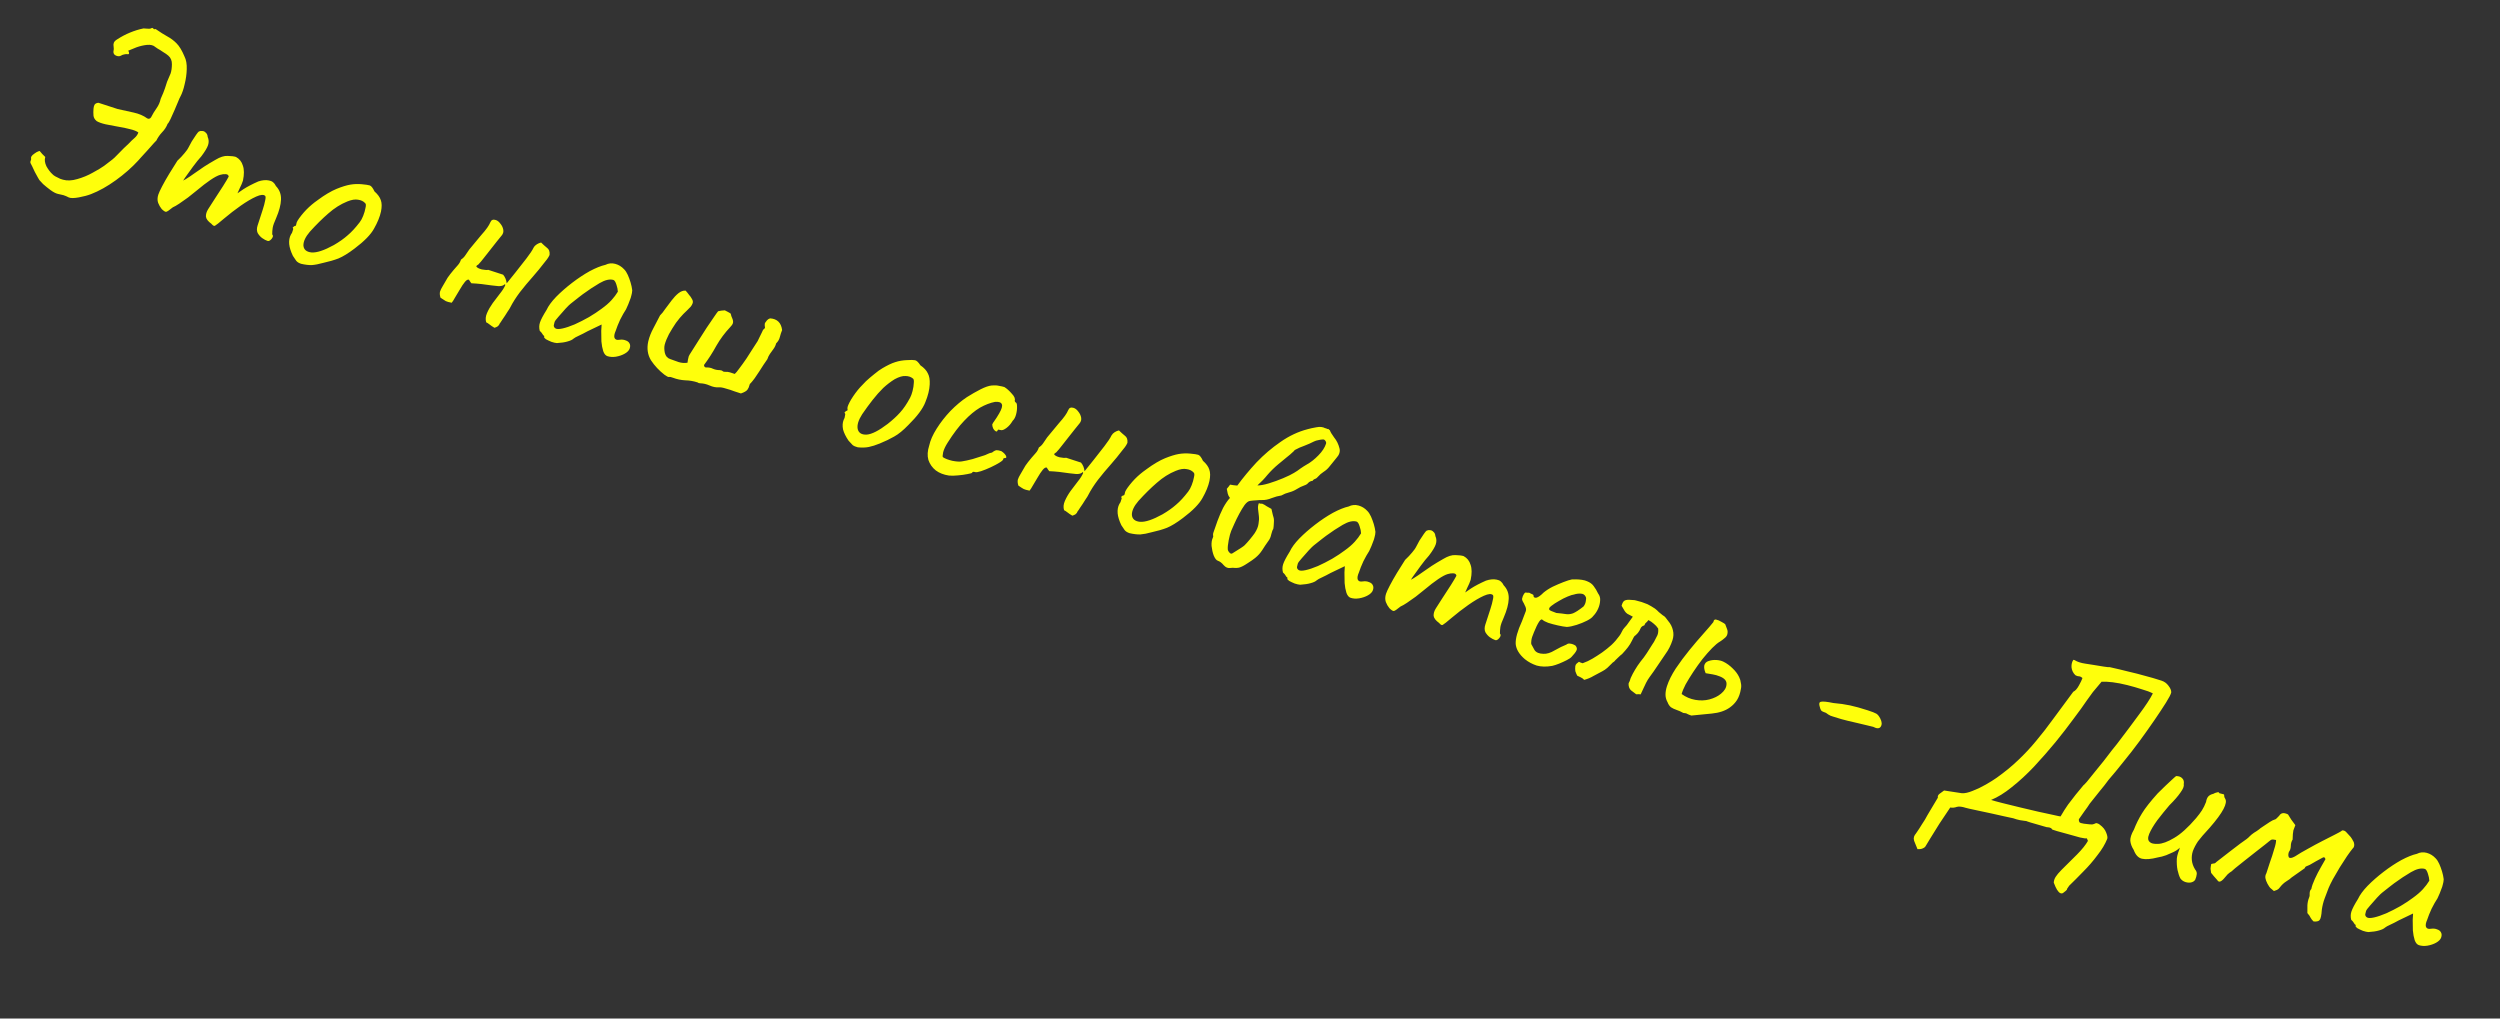 <?xml version="1.0" encoding="UTF-8"?> <svg xmlns="http://www.w3.org/2000/svg" width="189" height="77" viewBox="0 0 189 77" fill="none"><rect x="0" y="0" width="189" height="77" fill="#333333" stroke="none"/><path d="M13.947 4.269C14.075 4.521 14.132 4.841 14.118 5.229C14.108 5.605 14.056 5.98 13.962 6.356C13.881 6.736 13.769 7.058 13.628 7.32C13.603 7.354 13.551 7.47 13.472 7.669C13.398 7.855 13.306 8.071 13.199 8.316C13.091 8.562 12.989 8.788 12.894 8.995C12.802 9.19 12.727 9.313 12.669 9.364C12.578 9.601 12.438 9.815 12.25 10.006C12.078 10.188 11.932 10.4 11.812 10.641C11.816 10.629 11.753 10.692 11.623 10.832C11.494 10.973 11.339 11.147 11.159 11.355C10.984 11.55 10.82 11.728 10.67 11.889C10.536 12.042 10.459 12.129 10.438 12.15C9.961 12.668 9.402 13.159 8.76 13.624C8.118 14.088 7.493 14.439 6.883 14.675C6.626 14.774 6.319 14.856 5.961 14.922C5.603 14.988 5.35 14.99 5.202 14.928C5.071 14.857 4.936 14.799 4.796 14.754C4.653 14.721 4.509 14.688 4.366 14.656C4.222 14.623 4.042 14.53 3.826 14.375C3.622 14.225 3.434 14.072 3.26 13.918C3.102 13.754 3.009 13.654 2.979 13.616C2.979 13.616 2.943 13.555 2.87 13.433C2.802 13.299 2.723 13.154 2.633 12.999C2.56 12.835 2.494 12.694 2.434 12.576C2.374 12.459 2.344 12.4 2.344 12.4C2.288 12.312 2.279 12.232 2.317 12.16C2.354 12.088 2.364 12.014 2.347 11.938C2.338 11.879 2.375 11.807 2.459 11.722C2.556 11.642 2.656 11.569 2.761 11.505C2.879 11.445 2.959 11.415 3.001 11.415C3.073 11.494 3.139 11.572 3.199 11.647C3.275 11.714 3.349 11.787 3.422 11.867C3.356 12.07 3.385 12.304 3.509 12.569C3.65 12.825 3.808 13.03 3.982 13.185C4.011 13.223 4.079 13.273 4.185 13.335C4.304 13.402 4.424 13.462 4.547 13.516C4.674 13.557 4.743 13.58 4.756 13.584C5.077 13.674 5.44 13.659 5.844 13.538C6.26 13.421 6.649 13.26 7.01 13.055C7.384 12.854 7.671 12.681 7.873 12.536C8.154 12.319 8.359 12.162 8.489 12.064C8.623 11.953 8.724 11.86 8.791 11.783C8.874 11.698 8.979 11.592 9.105 11.465C9.234 11.325 9.439 11.125 9.72 10.866C9.891 10.683 10.044 10.536 10.178 10.426C10.317 10.302 10.411 10.165 10.46 10.013C10.324 9.912 10.113 9.83 9.826 9.764C9.555 9.69 9.253 9.627 8.92 9.575C8.603 9.514 8.293 9.455 7.989 9.398C7.702 9.333 7.475 9.252 7.31 9.157C7.166 9.04 7.085 8.901 7.067 8.741C7.053 8.568 7.054 8.393 7.069 8.216C7.077 8.106 7.101 8.009 7.143 7.925C7.201 7.831 7.302 7.78 7.445 7.771L8.891 8.241C9.309 8.334 9.715 8.424 10.107 8.51C10.513 8.6 10.851 8.745 11.123 8.945C11.169 8.974 11.222 8.984 11.281 8.976C11.344 8.954 11.39 8.92 11.419 8.873C11.54 8.632 11.677 8.403 11.832 8.187C11.986 7.971 12.092 7.732 12.149 7.47C12.298 7.14 12.404 6.88 12.466 6.69C12.527 6.5 12.583 6.329 12.633 6.176C12.699 6.016 12.788 5.806 12.9 5.548C12.962 5.358 12.994 5.13 12.996 4.864C13.002 4.586 12.912 4.368 12.726 4.209C12.628 4.121 12.496 4.029 12.331 3.933C12.183 3.829 12.043 3.741 11.912 3.671C11.798 3.591 11.74 3.552 11.74 3.552C11.6 3.422 11.393 3.369 11.119 3.392C10.858 3.419 10.593 3.48 10.324 3.575C10.067 3.674 9.857 3.76 9.693 3.833C9.74 3.904 9.762 3.967 9.758 4.022C9.754 4.077 9.725 4.102 9.67 4.098C9.577 4.082 9.484 4.087 9.392 4.113C9.303 4.126 9.215 4.161 9.127 4.216C9.026 4.268 8.908 4.264 8.773 4.206C8.637 4.148 8.571 4.05 8.574 3.91C8.607 3.767 8.612 3.642 8.591 3.537C8.569 3.432 8.572 3.335 8.601 3.246C8.634 3.145 8.728 3.049 8.884 2.959C9.186 2.763 9.499 2.599 9.822 2.466C10.163 2.324 10.506 2.218 10.851 2.148C10.88 2.144 10.963 2.149 11.098 2.165C11.245 2.185 11.353 2.178 11.42 2.144C11.491 2.097 11.546 2.101 11.585 2.155C11.636 2.214 11.695 2.226 11.762 2.192C12.105 2.43 12.402 2.617 12.652 2.755C12.914 2.896 13.145 3.069 13.345 3.274C13.557 3.484 13.758 3.815 13.947 4.269ZM12.224 15.802C12.113 15.668 12.024 15.512 11.955 15.336C11.89 15.146 11.895 14.938 11.969 14.709C12.01 14.583 12.106 14.375 12.255 14.087C12.405 13.8 12.586 13.48 12.799 13.128C13.011 12.777 13.215 12.451 13.411 12.15C13.612 11.963 13.794 11.77 13.957 11.57C14.12 11.371 14.21 11.246 14.226 11.195C14.301 11.051 14.391 10.884 14.495 10.694C14.611 10.507 14.722 10.34 14.826 10.191C14.93 10.043 14.999 9.96 15.033 9.943C15.117 9.9 15.205 9.887 15.298 9.903C15.395 9.907 15.48 9.948 15.552 10.028C15.641 10.099 15.691 10.206 15.7 10.349C15.79 10.547 15.8 10.753 15.73 10.969C15.664 11.172 15.495 11.454 15.224 11.814C15.027 12.03 14.816 12.291 14.591 12.597C14.365 12.902 14.161 13.186 13.977 13.449C13.811 13.703 13.704 13.879 13.659 13.976L13.241 13.966C13.523 13.834 13.794 13.69 14.054 13.537C14.318 13.37 14.515 13.238 14.646 13.14C14.956 12.918 15.218 12.737 15.432 12.597C15.663 12.447 15.95 12.274 16.295 12.078C16.643 11.869 16.948 11.772 17.21 11.787C17.488 11.793 17.697 11.819 17.836 11.864C18.099 12.006 18.273 12.223 18.36 12.518C18.463 12.804 18.466 13.184 18.368 13.656C18.311 13.834 18.224 14.037 18.107 14.266C18.003 14.498 17.952 14.615 17.952 14.615C17.952 14.615 18.096 14.514 18.386 14.314C18.688 14.118 19.068 13.919 19.526 13.717C19.825 13.618 20.092 13.593 20.329 13.642C20.569 13.678 20.748 13.82 20.863 14.068C21.135 14.353 21.262 14.695 21.244 15.096C21.23 15.484 21.107 15.949 20.875 16.49C20.73 16.808 20.643 17.053 20.615 17.226C20.59 17.386 20.579 17.551 20.58 17.72C20.665 17.803 20.649 17.917 20.532 18.061C20.419 18.193 20.319 18.244 20.23 18.215C20.103 18.174 19.965 18.102 19.817 17.997C19.681 17.897 19.569 17.769 19.479 17.614C19.406 17.45 19.405 17.26 19.475 17.045L19.858 15.865C19.949 15.586 20.011 15.354 20.043 15.168C20.088 14.987 20.091 14.869 20.053 14.814C19.938 14.693 19.708 14.709 19.364 14.863C19.019 15.018 18.629 15.248 18.192 15.555C17.756 15.862 17.335 16.188 16.928 16.532C16.56 16.847 16.333 17.026 16.249 17.069C16.182 17.103 16.093 17.053 15.983 16.919C15.732 16.739 15.594 16.561 15.568 16.384C15.558 16.199 15.611 16.013 15.728 15.826C15.861 15.631 16.032 15.364 16.241 15.026C16.462 14.691 16.672 14.367 16.872 14.053C17.076 13.727 17.216 13.492 17.291 13.348C17.273 13.23 17.195 13.17 17.055 13.166C16.933 13.155 16.794 13.173 16.638 13.22C16.453 13.272 16.207 13.403 15.901 13.611C15.595 13.82 15.268 14.072 14.92 14.365C14.69 14.556 14.453 14.746 14.21 14.933C13.971 15.108 13.752 15.261 13.555 15.393C13.358 15.525 13.194 15.62 13.064 15.675C12.796 15.896 12.626 16.009 12.554 16.014C12.483 16.019 12.373 15.948 12.224 15.802ZM22.766 19.944C22.601 19.891 22.478 19.816 22.397 19.719C22.329 19.627 22.244 19.501 22.142 19.342C21.983 19.01 21.89 18.713 21.863 18.452C21.84 18.178 21.883 17.94 21.991 17.736C22.062 17.647 22.105 17.556 22.121 17.463C22.154 17.362 22.171 17.311 22.171 17.311C22.128 17.227 22.121 17.183 22.151 17.179C22.184 17.162 22.222 17.132 22.264 17.089C22.34 17.114 22.388 17.053 22.408 16.905C22.416 16.795 22.539 16.59 22.777 16.289C23.015 15.988 23.279 15.716 23.568 15.473C23.685 15.371 23.853 15.243 24.071 15.09C24.293 14.924 24.526 14.768 24.77 14.623C25.03 14.469 25.257 14.354 25.45 14.277C25.854 14.113 26.196 14.008 26.479 13.959C26.761 13.911 27.052 13.9 27.351 13.927C27.651 13.955 27.851 13.985 27.953 14.018C28.067 14.055 28.186 14.206 28.31 14.47C28.561 14.692 28.72 14.912 28.789 15.131C28.871 15.354 28.875 15.643 28.802 15.997C28.716 16.39 28.543 16.817 28.28 17.279C28.035 17.732 27.541 18.237 26.799 18.795C26.334 19.148 25.93 19.396 25.59 19.538C25.254 19.667 24.867 19.779 24.429 19.875C24.105 19.966 23.821 20.021 23.576 20.04C23.336 20.046 23.066 20.014 22.766 19.944ZM25.247 18.522C25.663 18.279 26.009 18.034 26.285 17.787C26.575 17.544 26.878 17.215 27.195 16.8C27.291 16.677 27.379 16.516 27.457 16.317C27.54 16.106 27.598 15.907 27.63 15.722C27.679 15.527 27.67 15.405 27.602 15.355C27.479 15.217 27.303 15.132 27.075 15.099C26.851 15.055 26.578 15.099 26.254 15.232C25.754 15.434 25.277 15.735 24.825 16.134C24.377 16.521 23.912 16.98 23.431 17.511C23.092 17.905 22.928 18.259 22.939 18.571C22.967 18.874 23.17 19.045 23.55 19.085C23.947 19.116 24.512 18.928 25.247 18.522ZM37.381 24.781C37.313 24.73 37.243 24.687 37.172 24.649C37.104 24.599 37.036 24.549 36.968 24.499C36.913 24.453 36.843 24.409 36.758 24.368C36.689 24.149 36.709 23.917 36.816 23.672C36.928 23.414 37.074 23.16 37.254 22.909C37.446 22.663 37.63 22.422 37.805 22.184C37.993 21.951 38.124 21.741 38.199 21.555C38.202 21.5 38.188 21.482 38.154 21.499C38.124 21.503 38.106 21.518 38.097 21.543C37.976 21.616 37.826 21.644 37.649 21.629C37.472 21.613 37.309 21.596 37.161 21.576C36.908 21.535 36.653 21.501 36.395 21.474C36.138 21.446 35.885 21.427 35.636 21.416C35.606 21.378 35.572 21.332 35.534 21.278C35.508 21.227 35.48 21.183 35.451 21.145C35.362 21.117 35.259 21.174 35.142 21.319C35.025 21.463 34.902 21.647 34.773 21.872C34.648 22.083 34.525 22.289 34.404 22.488C34.3 22.678 34.215 22.812 34.148 22.888C33.937 22.848 33.789 22.806 33.704 22.765C33.632 22.727 33.499 22.642 33.304 22.509C33.248 22.336 33.234 22.184 33.263 22.053C33.304 21.927 33.368 21.793 33.456 21.654C33.614 21.383 33.741 21.164 33.837 20.999C33.945 20.838 34.102 20.637 34.307 20.395C34.415 20.276 34.516 20.162 34.608 20.051C34.717 19.932 34.798 19.791 34.851 19.626C34.994 19.532 35.109 19.415 35.197 19.275C35.284 19.135 35.378 18.998 35.478 18.862C35.85 18.408 36.138 18.06 36.343 17.818C36.565 17.568 36.728 17.369 36.832 17.22C36.936 17.072 37.018 16.93 37.076 16.795C37.146 16.621 37.283 16.568 37.486 16.634C37.612 16.675 37.729 16.769 37.835 16.916C37.946 17.05 38.017 17.199 38.047 17.363C38.078 17.527 38.037 17.675 37.924 17.807C37.853 17.896 37.736 18.04 37.573 18.239C37.427 18.43 37.26 18.642 37.072 18.876C36.901 19.1 36.734 19.312 36.571 19.512C36.425 19.703 36.31 19.84 36.226 19.925C36.197 19.972 36.157 20.008 36.106 20.034C36.06 20.047 36.027 20.085 36.006 20.148C36.074 20.241 36.212 20.313 36.419 20.367C36.643 20.411 36.807 20.423 36.913 20.401C37.103 20.463 37.287 20.523 37.464 20.58C37.654 20.642 37.844 20.704 38.035 20.766C38.188 20.942 38.278 21.16 38.305 21.422C38.472 21.21 38.696 20.932 38.976 20.588C39.26 20.232 39.535 19.88 39.803 19.532C40.07 19.184 40.249 18.913 40.341 18.719C40.403 18.613 40.487 18.528 40.592 18.464C40.697 18.4 40.802 18.357 40.907 18.335C41.056 18.481 41.202 18.613 41.346 18.73C41.508 18.839 41.574 19.021 41.547 19.279C41.497 19.389 41.434 19.495 41.359 19.596C41.288 19.686 41.217 19.775 41.146 19.864C40.9 20.19 40.609 20.544 40.275 20.926C39.944 21.296 39.623 21.682 39.309 22.085C39.013 22.479 38.769 22.862 38.578 23.235C38.566 23.273 38.493 23.389 38.359 23.584C38.238 23.783 38.113 23.974 37.984 24.156C37.867 24.343 37.8 24.44 37.784 24.449C37.755 24.538 37.703 24.612 37.627 24.671C37.556 24.718 37.474 24.755 37.381 24.781ZM42.102 25.937C41.993 25.929 41.855 25.899 41.691 25.845C41.53 25.779 41.39 25.712 41.272 25.646C41.17 25.571 41.125 25.514 41.138 25.476C41.158 25.413 41.137 25.371 41.073 25.35C41.073 25.35 41.05 25.314 41.003 25.243C40.969 25.176 40.903 25.098 40.805 25.011C40.749 24.796 40.754 24.587 40.82 24.384C40.89 24.169 41.056 23.851 41.319 23.432C41.46 23.127 41.7 22.799 42.039 22.446C42.394 22.085 42.797 21.732 43.245 21.387C43.694 21.043 44.141 20.746 44.586 20.498C45.044 20.255 45.439 20.096 45.771 20.022C46.007 19.902 46.253 19.877 46.511 19.947C46.768 20.016 46.991 20.152 47.178 20.353C47.284 20.457 47.378 20.6 47.459 20.781C47.541 20.962 47.612 21.153 47.672 21.355C47.733 21.557 47.774 21.752 47.797 21.942C47.789 22.094 47.767 22.227 47.73 22.341C47.71 22.447 47.669 22.573 47.606 22.721C47.557 22.873 47.464 23.096 47.327 23.387C47.189 23.595 47.041 23.856 46.883 24.169C46.738 24.486 46.626 24.765 46.548 25.006C46.444 25.239 46.414 25.418 46.457 25.544C46.513 25.675 46.638 25.722 46.831 25.687C47.008 25.66 47.164 25.676 47.3 25.734C47.439 25.78 47.535 25.853 47.586 25.953C47.65 26.058 47.657 26.187 47.608 26.339C47.558 26.491 47.431 26.625 47.225 26.74C47.036 26.847 46.815 26.923 46.563 26.967C46.327 27.002 46.114 26.989 45.923 26.927C45.784 26.882 45.678 26.756 45.605 26.55C45.535 26.331 45.489 26.085 45.466 25.811C45.46 25.529 45.456 25.261 45.454 25.008L45.482 24.533L44.411 25.047C44.188 25.171 43.97 25.282 43.755 25.381C43.558 25.471 43.43 25.541 43.371 25.593C43.271 25.686 43.113 25.761 42.898 25.817C42.697 25.878 42.431 25.918 42.102 25.937ZM42.524 24.833C42.781 24.777 43.088 24.673 43.445 24.523C43.807 24.36 44.168 24.176 44.529 23.971C44.894 23.753 45.207 23.547 45.467 23.351C45.777 23.129 46.031 22.91 46.227 22.694C46.424 22.477 46.585 22.263 46.71 22.051C46.704 21.895 46.669 21.723 46.605 21.533C46.544 21.331 46.472 21.21 46.387 21.168C46.108 21.078 45.752 21.158 45.32 21.41C44.904 21.654 44.485 21.931 44.061 22.242C43.99 22.288 43.887 22.367 43.753 22.478C43.619 22.588 43.487 22.693 43.357 22.791C43.243 22.88 43.168 22.94 43.13 22.97C43.076 23.008 42.952 23.129 42.76 23.333C42.584 23.528 42.407 23.73 42.227 23.938C42.051 24.133 41.951 24.268 41.926 24.345C41.901 24.421 41.881 24.505 41.865 24.598C41.861 24.695 41.906 24.773 41.999 24.831C42.093 24.889 42.267 24.89 42.524 24.833ZM50.889 28.562C50.753 28.504 50.648 28.484 50.572 28.502C50.513 28.51 50.399 28.452 50.229 28.327C49.826 28.014 49.488 27.651 49.215 27.24C48.959 26.82 48.89 26.343 49.009 25.806C49.09 25.468 49.219 25.138 49.394 24.817C49.572 24.482 49.741 24.158 49.899 23.845C50.02 23.73 50.15 23.569 50.287 23.362C50.442 23.145 50.602 22.931 50.769 22.719C50.941 22.494 51.112 22.312 51.284 22.172C51.473 22.023 51.656 21.956 51.833 21.971C51.926 22.072 52.011 22.177 52.088 22.286C52.182 22.386 52.258 22.495 52.318 22.613C52.382 22.718 52.398 22.821 52.365 22.922C52.336 23.011 52.286 23.1 52.215 23.189C52.127 23.287 52.033 23.383 51.932 23.476C51.849 23.561 51.757 23.65 51.656 23.744C51.489 23.914 51.305 24.134 51.104 24.405C50.917 24.681 50.74 24.967 50.573 25.263C50.423 25.551 50.316 25.817 50.25 26.063C50.209 26.232 50.213 26.436 50.261 26.676C50.322 26.92 50.454 27.075 50.657 27.141C50.885 27.215 51.098 27.292 51.297 27.37C51.513 27.441 51.738 27.458 51.974 27.422C51.986 27.342 51.998 27.262 52.01 27.182C52.027 27.089 52.047 27.004 52.072 26.928C52.084 26.89 52.161 26.761 52.303 26.541C52.449 26.308 52.622 26.035 52.822 25.721C53.022 25.407 53.222 25.094 53.422 24.78C53.639 24.459 53.827 24.183 53.985 23.954C54.148 23.713 54.25 23.571 54.292 23.528C54.368 23.511 54.45 23.495 54.538 23.482C54.627 23.469 54.713 23.462 54.797 23.461C54.869 23.499 54.941 23.536 55.013 23.573C55.098 23.615 55.174 23.661 55.242 23.711C55.264 23.774 55.279 23.835 55.288 23.894C55.313 23.944 55.337 24.001 55.358 24.064C55.423 24.211 55.438 24.335 55.406 24.437C55.377 24.526 55.31 24.623 55.205 24.729C54.799 25.158 54.451 25.627 54.159 26.135C53.881 26.647 53.568 27.134 53.221 27.596C53.235 27.727 53.292 27.788 53.394 27.779C53.592 27.773 53.763 27.808 53.907 27.882C54.067 27.949 54.232 27.981 54.401 27.98C54.51 27.988 54.587 28.012 54.629 28.054C54.671 28.096 54.728 28.114 54.8 28.11C54.943 28.1 55.072 28.114 55.186 28.151C55.3 28.188 55.421 28.227 55.548 28.269C55.623 28.209 55.738 28.071 55.892 27.855C56.064 27.63 56.243 27.38 56.431 27.105C56.623 26.817 56.794 26.55 56.944 26.304C57.106 26.062 57.219 25.889 57.281 25.783C57.31 25.736 57.354 25.645 57.412 25.51C57.483 25.379 57.545 25.252 57.599 25.129C57.657 24.994 57.694 24.922 57.711 24.913C57.82 24.837 57.858 24.765 57.824 24.697C57.806 24.622 57.807 24.531 57.828 24.425C57.878 24.358 57.928 24.29 57.978 24.222C58.045 24.145 58.125 24.094 58.217 24.068C58.753 24.102 59.057 24.397 59.128 24.953C59.058 25.127 59 25.304 58.955 25.486C58.91 25.668 58.816 25.826 58.674 25.962C58.641 26.106 58.575 26.246 58.475 26.381C58.391 26.508 58.302 26.633 58.206 26.756C58.126 26.871 58.062 27.004 58.012 27.156C57.833 27.406 57.627 27.718 57.393 28.091C57.16 28.463 56.945 28.758 56.748 28.974C56.698 29 56.664 29.059 56.648 29.152C56.632 29.245 56.584 29.349 56.505 29.463C56.43 29.565 56.266 29.659 56.014 29.745C55.925 29.716 55.767 29.665 55.538 29.591C55.327 29.508 55.105 29.436 54.873 29.374C54.645 29.3 54.465 29.27 54.334 29.283C54.12 29.297 53.889 29.251 53.644 29.143C53.411 29.039 53.177 28.984 52.941 28.977C52.899 28.978 52.858 28.972 52.821 28.959C52.799 28.938 52.77 28.922 52.732 28.909C52.427 28.81 52.115 28.758 51.794 28.752C51.478 28.733 51.176 28.67 50.889 28.562ZM64.851 33.817C64.682 33.776 64.553 33.72 64.463 33.649C64.379 33.566 64.275 33.455 64.151 33.316C63.942 33.01 63.803 32.727 63.734 32.466C63.681 32.196 63.696 31.956 63.779 31.744C63.842 31.638 63.874 31.537 63.878 31.44C63.894 31.347 63.902 31.301 63.902 31.301C63.847 31.212 63.834 31.166 63.863 31.162C63.897 31.145 63.928 31.113 63.957 31.066C64.067 31.074 64.103 31.008 64.064 30.869C64.058 30.756 64.152 30.534 64.343 30.203C64.552 29.864 64.777 29.559 65.019 29.287C65.128 29.169 65.277 29.014 65.465 28.822C65.666 28.635 65.88 28.453 66.106 28.274C66.337 28.082 66.538 27.937 66.71 27.839C67.092 27.613 67.416 27.459 67.681 27.377C67.963 27.286 68.259 27.235 68.571 27.225C68.858 27.206 69.06 27.208 69.179 27.233C69.297 27.257 69.431 27.385 69.58 27.616C69.855 27.803 70.042 28.004 70.141 28.219C70.256 28.424 70.305 28.706 70.286 29.065C70.268 29.466 70.158 29.913 69.955 30.408C69.769 30.895 69.345 31.465 68.683 32.119C68.282 32.535 67.919 32.831 67.596 33.006C67.285 33.186 66.92 33.361 66.499 33.533C66.192 33.658 65.919 33.744 65.679 33.792C65.439 33.84 65.163 33.849 64.851 33.817ZM67.108 32.048C67.485 31.751 67.795 31.466 68.038 31.194C68.297 30.914 68.552 30.541 68.801 30.075C68.872 29.944 68.934 29.775 68.987 29.568C69.045 29.348 69.077 29.142 69.084 28.948C69.103 28.758 69.077 28.644 69.005 28.607C68.861 28.489 68.677 28.43 68.454 28.427C68.234 28.412 67.963 28.492 67.64 28.667C67.342 28.851 67.052 29.072 66.772 29.331C66.504 29.595 66.238 29.894 65.975 30.229C65.712 30.564 65.447 30.927 65.18 31.317C64.897 31.757 64.783 32.127 64.84 32.426C64.91 32.729 65.137 32.873 65.52 32.857C65.908 32.829 66.437 32.559 67.108 32.048ZM71.739 35.952C71.351 35.895 71.021 35.767 70.749 35.567C70.482 35.354 70.295 35.09 70.187 34.774C70.096 34.45 70.117 34.085 70.249 33.679C70.334 33.287 70.521 32.864 70.808 32.41C71.1 31.944 71.449 31.497 71.855 31.068C72.273 30.643 72.688 30.295 73.099 30.022C73.452 29.8 73.796 29.603 74.132 29.432C74.468 29.261 74.752 29.164 74.984 29.141C75.186 29.123 75.365 29.132 75.522 29.169C75.695 29.197 75.832 29.228 75.933 29.261C76.12 29.377 76.304 29.543 76.487 29.756C76.687 29.961 76.762 30.14 76.713 30.292C76.713 30.292 76.719 30.315 76.732 30.362C76.762 30.399 76.777 30.418 76.777 30.418C76.853 30.443 76.889 30.546 76.887 30.727C76.896 30.913 76.873 31.115 76.815 31.335C76.762 31.542 76.674 31.703 76.553 31.818C76.424 32.042 76.267 32.222 76.083 32.359C75.898 32.495 75.755 32.547 75.654 32.514C75.603 32.497 75.55 32.487 75.496 32.483C75.457 32.471 75.428 32.496 75.407 32.56C75.387 32.623 75.341 32.636 75.269 32.599C75.209 32.566 75.152 32.505 75.097 32.417C75.045 32.316 75.017 32.209 75.012 32.095C75.032 32.031 75.093 31.932 75.193 31.796C75.293 31.66 75.408 31.48 75.537 31.256C75.728 30.926 75.796 30.695 75.741 30.565C75.689 30.422 75.52 30.36 75.233 30.379C74.859 30.453 74.474 30.602 74.079 30.824C73.697 31.05 73.303 31.378 72.897 31.807C72.496 32.223 72.078 32.774 71.645 33.46C71.474 33.727 71.359 33.971 71.302 34.19C71.257 34.414 71.252 34.539 71.286 34.564C71.447 34.672 71.684 34.763 71.996 34.837C72.313 34.898 72.553 34.913 72.718 34.882C72.954 34.846 73.225 34.788 73.532 34.705C73.844 34.61 74.117 34.524 74.353 34.446C74.428 34.429 74.525 34.39 74.643 34.33C74.76 34.27 74.878 34.231 74.996 34.214C75.147 34.094 75.264 34.035 75.349 34.034C75.433 34.033 75.551 34.058 75.704 34.107C75.797 34.166 75.879 34.234 75.952 34.314C76.024 34.394 76.065 34.463 76.073 34.522C76.095 34.585 76.061 34.623 75.973 34.636C75.922 34.62 75.885 34.629 75.859 34.663C75.851 34.688 75.847 34.701 75.847 34.701C75.856 34.76 75.764 34.849 75.571 34.968C75.394 35.079 75.174 35.197 74.909 35.321C74.644 35.445 74.394 35.546 74.159 35.624C73.94 35.693 73.793 35.715 73.717 35.69C73.59 35.649 73.514 35.667 73.489 35.743C73.481 35.768 73.365 35.8 73.142 35.84C72.932 35.884 72.689 35.917 72.416 35.94C72.154 35.968 71.929 35.971 71.739 35.952ZM81.068 38.985C81 38.935 80.93 38.891 80.858 38.854C80.79 38.803 80.722 38.753 80.654 38.703C80.599 38.657 80.529 38.614 80.445 38.572C80.376 38.353 80.395 38.121 80.503 37.876C80.615 37.618 80.76 37.364 80.94 37.114C81.132 36.868 81.316 36.626 81.491 36.389C81.679 36.155 81.81 35.946 81.885 35.76C81.889 35.705 81.874 35.686 81.84 35.703C81.811 35.707 81.792 35.722 81.784 35.748C81.662 35.82 81.512 35.849 81.335 35.833C81.158 35.818 80.996 35.8 80.848 35.78C80.594 35.739 80.339 35.706 80.082 35.678C79.824 35.65 79.571 35.631 79.322 35.62C79.293 35.583 79.258 35.536 79.22 35.482C79.195 35.431 79.167 35.388 79.137 35.35C79.048 35.321 78.945 35.379 78.828 35.523C78.711 35.667 78.588 35.851 78.459 36.076C78.334 36.288 78.212 36.493 78.091 36.692C77.987 36.883 77.901 37.016 77.834 37.092C77.623 37.052 77.475 37.011 77.391 36.969C77.319 36.932 77.185 36.846 76.99 36.713C76.934 36.54 76.92 36.389 76.949 36.258C76.99 36.131 77.055 35.998 77.142 35.858C77.3 35.587 77.427 35.369 77.523 35.203C77.632 35.042 77.788 34.841 77.993 34.599C78.102 34.48 78.202 34.366 78.294 34.255C78.403 34.137 78.484 33.995 78.537 33.83C78.68 33.736 78.795 33.619 78.883 33.48C78.97 33.34 79.064 33.202 79.164 33.066C79.536 32.612 79.825 32.264 80.029 32.023C80.251 31.772 80.414 31.573 80.518 31.424C80.623 31.276 80.704 31.134 80.762 30.999C80.832 30.826 80.969 30.772 81.172 30.838C81.299 30.879 81.415 30.973 81.522 31.12C81.632 31.254 81.703 31.403 81.734 31.567C81.764 31.732 81.723 31.879 81.611 32.011C81.54 32.1 81.422 32.244 81.26 32.444C81.113 32.635 80.946 32.846 80.758 33.08C80.587 33.305 80.42 33.517 80.257 33.716C80.111 33.907 79.996 34.045 79.912 34.13C79.883 34.176 79.843 34.212 79.793 34.238C79.747 34.251 79.713 34.289 79.692 34.353C79.761 34.445 79.898 34.518 80.105 34.571C80.329 34.616 80.493 34.627 80.599 34.605C80.789 34.667 80.973 34.727 81.15 34.785C81.341 34.846 81.531 34.908 81.721 34.97C81.874 35.146 81.964 35.365 81.992 35.626C82.159 35.414 82.382 35.136 82.662 34.792C82.946 34.436 83.222 34.084 83.489 33.736C83.756 33.389 83.936 33.117 84.027 32.923C84.09 32.817 84.173 32.732 84.278 32.668C84.383 32.604 84.488 32.561 84.593 32.539C84.742 32.686 84.888 32.817 85.033 32.934C85.194 33.043 85.26 33.226 85.233 33.483C85.183 33.593 85.121 33.699 85.046 33.801C84.974 33.89 84.903 33.979 84.832 34.068C84.586 34.395 84.296 34.749 83.961 35.131C83.631 35.5 83.309 35.886 82.996 36.289C82.699 36.683 82.455 37.067 82.264 37.439C82.252 37.477 82.179 37.594 82.045 37.789C81.925 37.988 81.799 38.178 81.67 38.361C81.553 38.547 81.487 38.644 81.47 38.653C81.441 38.742 81.389 38.816 81.313 38.876C81.242 38.922 81.16 38.959 81.068 38.985ZM85.398 40.309C85.233 40.255 85.11 40.18 85.029 40.084C84.961 39.991 84.876 39.866 84.773 39.706C84.615 39.374 84.522 39.078 84.495 38.816C84.472 38.542 84.514 38.304 84.623 38.101C84.694 38.012 84.737 37.921 84.753 37.828C84.786 37.726 84.803 37.676 84.803 37.676C84.76 37.592 84.753 37.547 84.783 37.543C84.816 37.526 84.854 37.496 84.896 37.454C84.972 37.478 85.02 37.417 85.04 37.269C85.048 37.159 85.171 36.954 85.409 36.653C85.647 36.352 85.91 36.08 86.2 35.837C86.317 35.735 86.485 35.608 86.703 35.454C86.925 35.288 87.158 35.133 87.401 34.987C87.662 34.834 87.888 34.718 88.082 34.641C88.485 34.478 88.828 34.372 89.11 34.323C89.393 34.275 89.683 34.264 89.983 34.292C90.283 34.319 90.483 34.349 90.585 34.382C90.699 34.419 90.818 34.57 90.942 34.835C91.192 35.056 91.352 35.276 91.421 35.495C91.503 35.718 91.507 36.007 91.434 36.362C91.348 36.754 91.174 37.182 90.912 37.643C90.667 38.096 90.173 38.602 89.431 39.159C88.965 39.513 88.562 39.76 88.222 39.902C87.886 40.031 87.499 40.143 87.061 40.239C86.737 40.33 86.453 40.385 86.208 40.404C85.968 40.41 85.698 40.378 85.398 40.309ZM87.879 38.886C88.295 38.643 88.641 38.398 88.917 38.151C89.207 37.909 89.51 37.58 89.827 37.164C89.923 37.041 90.011 36.88 90.089 36.681C90.172 36.47 90.23 36.272 90.262 36.086C90.311 35.891 90.302 35.769 90.234 35.719C90.111 35.581 89.935 35.496 89.707 35.464C89.483 35.419 89.21 35.463 88.886 35.596C88.386 35.798 87.909 36.099 87.457 36.499C87.008 36.886 86.544 37.344 86.063 37.875C85.724 38.27 85.56 38.623 85.571 38.935C85.599 39.238 85.802 39.41 86.182 39.449C86.579 39.48 87.144 39.292 87.879 38.886ZM95.058 36.699C95.282 36.701 95.572 36.649 95.93 36.541C96.287 36.432 96.645 36.303 97.002 36.153C97.359 36.003 97.635 35.868 97.828 35.749C98 35.65 98.161 35.542 98.312 35.422C98.476 35.307 98.644 35.201 98.816 35.102C99.089 34.953 99.372 34.73 99.665 34.432C99.958 34.135 100.152 33.84 100.246 33.549C100.271 33.473 100.254 33.397 100.194 33.321C100.147 33.25 100.088 33.217 100.016 33.221C99.903 33.227 99.785 33.244 99.663 33.275C99.545 33.292 99.435 33.327 99.334 33.378C99.116 33.49 98.879 33.595 98.622 33.694C98.37 33.78 98.132 33.885 97.91 34.009C97.893 34.017 97.874 34.032 97.853 34.053C97.849 34.066 97.837 34.083 97.816 34.104C97.631 34.283 97.436 34.451 97.231 34.608C97.038 34.77 96.837 34.936 96.628 35.106C96.338 35.349 96.07 35.612 95.824 35.896C95.59 36.185 95.335 36.452 95.058 36.699ZM95.169 38.039C95.207 38.051 95.245 38.064 95.283 38.076C95.338 38.08 95.387 38.081 95.429 38.081C95.552 38.135 95.664 38.2 95.766 38.275C95.884 38.341 96.003 38.408 96.121 38.474C96.147 38.609 96.182 38.761 96.226 38.929C96.286 39.089 96.314 39.238 96.311 39.378C96.308 39.475 96.302 39.578 96.295 39.688C96.291 39.785 96.279 39.886 96.259 39.992C96.213 40.047 96.163 40.178 96.11 40.385C96.069 40.596 95.991 40.773 95.874 40.918C95.719 41.134 95.569 41.358 95.423 41.592C95.281 41.812 95.106 42.007 94.896 42.177C94.762 42.288 94.563 42.426 94.299 42.593C94.047 42.763 93.837 42.87 93.668 42.914C93.563 42.935 93.456 42.943 93.346 42.935C93.253 42.919 93.148 42.92 93.03 42.937C92.836 42.972 92.663 42.902 92.51 42.726C92.369 42.554 92.223 42.444 92.071 42.394C91.957 42.357 91.852 42.225 91.758 41.998C91.676 41.775 91.622 41.533 91.594 41.272C91.58 41.015 91.612 40.808 91.691 40.651C91.724 40.592 91.73 40.531 91.709 40.468C91.7 40.409 91.706 40.348 91.726 40.284C91.809 40.031 91.912 39.735 92.036 39.397C92.16 39.058 92.303 38.726 92.465 38.4C92.64 38.079 92.813 37.827 92.984 37.644C92.903 37.547 92.848 37.438 92.817 37.316C92.8 37.198 92.776 37.078 92.745 36.956C92.791 36.901 92.837 36.846 92.883 36.791C92.929 36.736 92.967 36.685 92.996 36.638C93.089 36.654 93.175 36.669 93.255 36.681C93.348 36.697 93.443 36.706 93.54 36.71C93.97 36.121 94.455 35.535 94.995 34.954C95.547 34.376 96.148 33.864 96.799 33.416C97.453 32.956 98.14 32.632 98.859 32.446C99.045 32.394 99.264 32.346 99.516 32.302C99.786 32.249 100.009 32.273 100.187 32.373C100.229 32.372 100.267 32.385 100.301 32.41C100.348 32.439 100.388 32.445 100.422 32.428C100.443 32.449 100.464 32.47 100.485 32.491C100.511 32.499 100.532 32.52 100.549 32.553C100.584 32.663 100.688 32.837 100.863 33.076C101.054 33.307 101.189 33.582 101.267 33.902C101.328 34.146 101.25 34.387 101.032 34.624C100.828 34.866 100.652 35.083 100.506 35.273C100.385 35.43 100.236 35.564 100.06 35.675C99.9 35.778 99.754 35.905 99.62 36.058C99.57 36.126 99.505 36.175 99.425 36.205C99.349 36.222 99.284 36.271 99.23 36.352C99.099 36.365 98.992 36.415 98.909 36.5C98.837 36.589 98.747 36.651 98.638 36.685C98.524 36.732 98.419 36.775 98.323 36.814C98.239 36.857 98.144 36.91 98.039 36.974C97.863 37.085 97.667 37.169 97.453 37.225C97.255 37.273 97.062 37.35 96.873 37.457C96.637 37.492 96.391 37.56 96.134 37.658C95.89 37.761 95.65 37.81 95.414 37.803C95.275 37.8 95.125 37.807 94.965 37.825C94.809 37.831 94.658 37.844 94.51 37.867C94.38 37.88 94.241 37.982 94.095 38.173C93.966 38.355 93.83 38.578 93.689 38.84C93.547 39.103 93.423 39.357 93.315 39.602C93.207 39.847 93.128 40.025 93.079 40.135C93.016 40.283 92.953 40.522 92.888 40.851C92.827 41.168 92.805 41.406 92.824 41.566C92.832 41.625 92.873 41.695 92.945 41.774C93.017 41.854 93.087 41.877 93.154 41.842C93.205 41.817 93.293 41.761 93.419 41.676C93.557 41.595 93.69 41.511 93.816 41.426C93.958 41.332 94.05 41.264 94.092 41.222C94.218 41.094 94.35 40.948 94.487 40.782C94.625 40.617 94.746 40.46 94.851 40.312C95.018 40.057 95.115 39.823 95.143 39.608C95.183 39.396 95.193 39.196 95.17 39.007C95.148 38.817 95.127 38.642 95.109 38.482C95.091 38.322 95.111 38.174 95.169 38.039ZM98.289 44.206C98.179 44.198 98.042 44.167 97.877 44.114C97.716 44.048 97.577 43.981 97.458 43.915C97.357 43.839 97.312 43.783 97.324 43.745C97.345 43.681 97.323 43.639 97.26 43.619C97.26 43.619 97.237 43.583 97.19 43.512C97.156 43.445 97.09 43.367 96.992 43.279C96.936 43.065 96.94 42.856 97.006 42.653C97.076 42.437 97.243 42.12 97.505 41.701C97.646 41.396 97.886 41.067 98.225 40.715C98.581 40.354 98.983 40.001 99.432 39.656C99.88 39.311 100.327 39.015 100.772 38.767C101.23 38.523 101.625 38.364 101.958 38.29C102.193 38.17 102.44 38.145 102.697 38.215C102.955 38.285 103.177 38.42 103.364 38.621C103.471 38.726 103.564 38.869 103.646 39.049C103.727 39.23 103.798 39.422 103.859 39.623C103.919 39.825 103.961 40.021 103.983 40.211C103.976 40.362 103.954 40.495 103.917 40.61C103.896 40.715 103.855 40.842 103.793 40.99C103.744 41.142 103.65 41.364 103.513 41.656C103.376 41.864 103.228 42.124 103.07 42.437C102.925 42.755 102.813 43.034 102.735 43.275C102.631 43.507 102.601 43.687 102.644 43.813C102.7 43.943 102.824 43.991 103.018 43.956C103.195 43.929 103.351 43.945 103.486 44.003C103.626 44.048 103.721 44.121 103.773 44.222C103.837 44.327 103.844 44.456 103.795 44.608C103.745 44.76 103.617 44.894 103.412 45.009C103.223 45.116 103.002 45.191 102.749 45.235C102.513 45.271 102.3 45.258 102.11 45.196C101.971 45.15 101.864 45.025 101.791 44.819C101.722 44.6 101.676 44.354 101.653 44.08C101.647 43.797 101.642 43.529 101.641 43.276L101.669 42.802L100.597 43.316C100.375 43.44 100.156 43.551 99.942 43.65C99.745 43.74 99.616 43.81 99.558 43.861C99.457 43.955 99.3 44.03 99.085 44.086C98.883 44.147 98.618 44.186 98.289 44.206ZM98.711 43.102C98.968 43.045 99.275 42.942 99.632 42.792C99.993 42.629 100.355 42.445 100.716 42.24C101.081 42.022 101.394 41.815 101.654 41.619C101.964 41.398 102.218 41.179 102.414 40.962C102.611 40.746 102.771 40.532 102.896 40.32C102.891 40.164 102.856 39.991 102.791 39.802C102.731 39.6 102.658 39.478 102.574 39.437C102.295 39.346 101.939 39.427 101.507 39.679C101.091 39.922 100.671 40.199 100.248 40.51C100.176 40.557 100.074 40.636 99.939 40.746C99.805 40.857 99.673 40.961 99.543 41.059C99.43 41.149 99.355 41.208 99.317 41.238C99.263 41.276 99.139 41.398 98.947 41.601C98.771 41.797 98.593 41.998 98.413 42.206C98.238 42.401 98.138 42.537 98.113 42.613C98.088 42.689 98.068 42.774 98.052 42.867C98.048 42.964 98.093 43.041 98.186 43.1C98.279 43.158 98.454 43.159 98.711 43.102ZM105.039 45.98C104.928 45.846 104.838 45.69 104.77 45.514C104.705 45.324 104.71 45.116 104.784 44.887C104.825 44.761 104.921 44.553 105.07 44.265C105.22 43.978 105.401 43.658 105.613 43.306C105.826 42.955 106.03 42.629 106.226 42.328C106.427 42.141 106.609 41.948 106.772 41.748C106.935 41.549 107.025 41.424 107.041 41.373C107.116 41.229 107.205 41.062 107.309 40.871C107.426 40.685 107.537 40.518 107.641 40.369C107.745 40.221 107.814 40.138 107.848 40.121C107.932 40.078 108.02 40.065 108.113 40.081C108.21 40.085 108.295 40.126 108.367 40.206C108.456 40.277 108.505 40.384 108.515 40.527C108.605 40.725 108.615 40.931 108.545 41.147C108.479 41.35 108.31 41.632 108.039 41.992C107.842 42.208 107.631 42.469 107.406 42.775C107.18 43.08 106.976 43.364 106.792 43.627C106.625 43.881 106.519 44.057 106.474 44.154L106.056 44.144C106.338 44.011 106.608 43.868 106.869 43.715C107.133 43.548 107.33 43.416 107.46 43.318C107.771 43.096 108.033 42.915 108.247 42.775C108.478 42.625 108.765 42.453 109.11 42.256C109.458 42.047 109.763 41.95 110.024 41.965C110.303 41.971 110.512 41.997 110.651 42.042C110.914 42.184 111.088 42.402 111.175 42.696C111.278 42.982 111.281 43.361 111.183 43.834C111.125 44.012 111.038 44.215 110.922 44.444C110.818 44.676 110.766 44.793 110.766 44.793C110.766 44.793 110.911 44.692 111.201 44.492C111.503 44.296 111.883 44.097 112.341 43.895C112.64 43.796 112.907 43.771 113.144 43.82C113.384 43.856 113.562 43.998 113.678 44.246C113.95 44.531 114.077 44.873 114.059 45.274C114.045 45.662 113.922 46.127 113.69 46.668C113.544 46.986 113.458 47.231 113.429 47.404C113.405 47.564 113.394 47.729 113.395 47.898C113.48 47.981 113.464 48.095 113.347 48.239C113.234 48.371 113.133 48.422 113.045 48.394C112.918 48.352 112.78 48.279 112.632 48.175C112.496 48.075 112.384 47.947 112.294 47.792C112.221 47.628 112.22 47.438 112.29 47.223L112.673 46.043C112.764 45.764 112.825 45.532 112.858 45.346C112.903 45.165 112.906 45.047 112.868 44.992C112.753 44.871 112.523 44.887 112.179 45.041C111.834 45.196 111.444 45.426 111.007 45.733C110.571 46.04 110.15 46.366 109.743 46.71C109.375 47.025 109.148 47.204 109.064 47.246C108.997 47.281 108.908 47.231 108.797 47.097C108.547 46.917 108.409 46.739 108.382 46.562C108.373 46.377 108.426 46.191 108.543 46.004C108.676 45.809 108.847 45.542 109.055 45.204C109.276 44.869 109.487 44.545 109.687 44.231C109.891 43.905 110.031 43.67 110.106 43.526C110.088 43.408 110.009 43.348 109.87 43.344C109.748 43.333 109.609 43.351 109.453 43.398C109.268 43.45 109.022 43.581 108.716 43.789C108.41 43.998 108.083 44.249 107.735 44.543C107.505 44.734 107.268 44.924 107.025 45.111C106.785 45.286 106.567 45.439 106.37 45.571C106.173 45.703 106.009 45.797 105.879 45.853C105.611 46.075 105.441 46.188 105.369 46.192C105.297 46.197 105.187 46.126 105.039 45.98ZM115.284 49.837C114.855 49.473 114.623 49.089 114.586 48.684C114.566 48.271 114.724 47.699 115.06 46.967C115.213 46.582 115.311 46.326 115.352 46.199C115.393 46.073 115.365 45.923 115.266 45.751C115.245 45.688 115.198 45.596 115.125 45.474C115.065 45.356 115.052 45.268 115.085 45.208C115.101 45.115 115.139 45.023 115.197 44.929C115.26 44.823 115.316 44.779 115.367 44.795C115.418 44.812 115.472 44.816 115.531 44.807C115.603 44.802 115.66 44.82 115.703 44.862C115.753 44.879 115.808 44.904 115.868 44.937C115.927 44.97 115.948 45.012 115.932 45.063C115.954 45.168 116.032 45.208 116.167 45.181C116.305 45.142 116.479 45.017 116.689 44.804C116.882 44.643 117.112 44.493 117.381 44.356C117.663 44.224 117.932 44.108 118.188 44.009C118.461 43.902 118.68 43.833 118.844 43.802C118.916 43.797 119.021 43.796 119.161 43.8C119.3 43.803 119.443 43.814 119.591 43.834C119.751 43.858 119.88 43.893 119.978 43.939C120.202 44.026 120.371 44.151 120.486 44.315C120.614 44.482 120.723 44.665 120.813 44.862C120.941 45.03 120.993 45.215 120.969 45.418C120.958 45.625 120.904 45.832 120.809 46.039C120.713 46.246 120.593 46.424 120.446 46.573C120.367 46.687 120.21 46.804 119.974 46.924C119.739 47.044 119.481 47.149 119.199 47.24C118.917 47.331 118.668 47.383 118.454 47.397C118.276 47.382 118.05 47.343 117.776 47.282C117.514 47.225 117.269 47.159 117.041 47.085C116.829 47.002 116.692 46.929 116.628 46.867C116.556 46.787 116.463 46.834 116.351 47.008C116.238 47.182 116.112 47.442 115.971 47.789C115.855 48.059 115.789 48.262 115.773 48.397C115.757 48.532 115.754 48.629 115.762 48.688C115.822 48.806 115.906 48.959 116.012 49.148C116.136 49.329 116.358 49.422 116.679 49.428C116.94 49.443 117.228 49.354 117.543 49.162C117.871 48.974 118.163 48.831 118.419 48.732C118.499 48.66 118.598 48.636 118.716 48.66C118.851 48.676 118.982 48.726 119.109 48.809C119.22 48.943 119.242 49.069 119.175 49.188C119.125 49.298 119.004 49.455 118.812 49.659C118.745 49.735 118.619 49.82 118.434 49.914C118.266 50 118.077 50.086 117.867 50.172C117.673 50.249 117.501 50.305 117.349 50.34C116.903 50.419 116.513 50.411 116.179 50.317C115.85 50.21 115.551 50.05 115.284 49.837ZM117.661 46.34C117.961 46.368 118.197 46.395 118.37 46.424C118.544 46.452 118.725 46.434 118.914 46.369C119.107 46.292 119.374 46.119 119.713 45.851C119.809 45.728 119.867 45.593 119.887 45.445C119.92 45.301 119.919 45.196 119.885 45.129C119.812 44.965 119.685 44.881 119.504 44.879C119.339 44.867 119.171 44.889 118.998 44.945C118.897 44.955 118.733 45.006 118.506 45.101C118.296 45.187 118.078 45.298 117.851 45.435C117.628 45.559 117.442 45.68 117.291 45.799C117.14 45.918 117.085 45.999 117.128 46.041C117.086 46.083 117.146 46.138 117.306 46.204C117.48 46.274 117.598 46.32 117.661 46.34ZM119.764 51.399C119.692 51.319 119.607 51.256 119.51 51.211C119.425 51.169 119.334 51.126 119.237 51.08C119.177 50.962 119.13 50.849 119.095 50.739C119.078 50.621 119.077 50.495 119.093 50.36C119.105 50.28 119.14 50.214 119.199 50.163C119.257 50.112 119.314 50.067 119.368 50.029C119.407 50.041 119.449 50.062 119.495 50.091C119.546 50.108 119.597 50.124 119.648 50.141C119.917 50.046 120.165 49.93 120.391 49.794C120.635 49.649 120.874 49.495 121.109 49.333C121.365 49.15 121.602 48.961 121.819 48.765C122.041 48.557 122.242 48.328 122.422 48.077C122.497 47.976 122.559 47.87 122.609 47.76C122.663 47.637 122.732 47.533 122.815 47.448C122.941 47.321 123.047 47.187 123.135 47.047C123.239 46.899 123.342 46.757 123.442 46.621C123.264 46.522 123.126 46.449 123.029 46.403C122.948 46.349 122.88 46.278 122.825 46.19C122.77 46.102 122.693 45.971 122.594 45.799C122.639 45.618 122.7 45.497 122.775 45.437C122.855 45.365 122.998 45.335 123.205 45.346C123.289 45.345 123.371 45.351 123.451 45.363C123.536 45.362 123.616 45.374 123.692 45.399C123.836 45.432 123.977 45.471 124.117 45.516C124.256 45.561 124.4 45.615 124.548 45.677C124.645 45.723 124.74 45.775 124.834 45.833C124.927 45.892 125.02 45.95 125.113 46.008C125.215 46.084 125.313 46.171 125.406 46.272C125.504 46.36 125.603 46.441 125.705 46.516C125.79 46.558 125.862 46.616 125.922 46.692C125.981 46.767 126.045 46.851 126.113 46.943C126.296 47.157 126.416 47.392 126.473 47.649C126.533 47.893 126.523 48.142 126.44 48.396C126.312 48.789 126.136 49.138 125.91 49.443C125.769 49.663 125.62 49.882 125.466 50.098C125.324 50.318 125.176 50.536 125.022 50.752C124.917 50.901 124.815 51.043 124.715 51.179C124.615 51.314 124.525 51.46 124.446 51.617C124.376 51.748 124.309 51.888 124.247 52.036C124.185 52.184 124.114 52.336 124.035 52.493C123.981 52.489 123.926 52.485 123.871 52.481C123.829 52.482 123.772 52.484 123.7 52.489C123.577 52.393 123.448 52.295 123.312 52.195C123.181 52.082 123.116 51.913 123.119 51.69C123.127 51.665 123.135 51.639 123.143 51.614C123.168 51.58 123.189 51.538 123.206 51.487C123.218 51.449 123.23 51.411 123.243 51.373C123.255 51.335 123.268 51.297 123.28 51.259C123.379 51.039 123.49 50.829 123.61 50.63C123.735 50.418 123.871 50.217 124.017 50.026C124.201 49.806 124.364 49.585 124.506 49.365C124.651 49.132 124.795 48.905 124.937 48.685C125.012 48.583 125.075 48.477 125.124 48.367C125.191 48.249 125.249 48.135 125.299 48.025C125.357 47.889 125.377 47.72 125.358 47.518C125.265 47.375 125.156 47.256 125.033 47.16C124.914 47.051 124.777 46.957 124.62 46.878C124.566 46.959 124.49 47.04 124.394 47.12C124.373 47.142 124.354 47.178 124.338 47.228C124.326 47.266 124.305 47.288 124.275 47.292C124.183 47.318 124.109 47.371 124.055 47.452C124.018 47.524 123.978 47.602 123.937 47.687C123.903 47.746 123.864 47.803 123.818 47.858C123.772 47.913 123.719 47.967 123.661 48.018C123.594 48.052 123.539 48.111 123.498 48.196C123.46 48.268 123.421 48.346 123.379 48.431C123.292 48.613 123.188 48.782 123.067 48.939C122.946 49.096 122.799 49.266 122.628 49.448C122.535 49.517 122.448 49.593 122.364 49.678C122.284 49.75 122.203 49.829 122.119 49.914C122.09 49.96 122.048 50.003 121.993 50.041C121.943 50.067 121.895 50.107 121.849 50.163C121.744 50.269 121.631 50.379 121.51 50.494C121.392 50.596 121.266 50.681 121.132 50.75C120.914 50.861 120.693 50.978 120.471 51.102C120.261 51.23 120.025 51.329 119.764 51.399ZM127.256 53.898C127.079 53.798 126.907 53.721 126.742 53.667C126.59 53.618 126.451 53.551 126.323 53.468C126.213 53.376 126.128 53.25 126.068 53.09C125.969 52.918 125.917 52.733 125.912 52.535C125.91 52.324 125.947 52.105 126.021 51.877C126.157 51.458 126.379 51.012 126.688 50.537C127.013 50.054 127.362 49.586 127.733 49.132C128.105 48.678 128.456 48.266 128.787 47.897C129.117 47.528 129.366 47.237 129.533 47.025C129.553 46.877 129.622 46.815 129.74 46.84C129.871 46.868 130.007 46.926 130.146 47.014C130.29 47.089 130.384 47.147 130.426 47.189C130.473 47.302 130.518 47.422 130.562 47.548C130.609 47.662 130.62 47.778 130.596 47.896C130.58 48.031 130.507 48.148 130.377 48.245C130.26 48.348 130.148 48.431 130.044 48.495C129.871 48.593 129.67 48.759 129.44 48.992C129.21 49.226 128.965 49.504 128.706 49.826C128.464 50.14 128.232 50.465 128.011 50.799C127.79 51.134 127.597 51.45 127.43 51.746C127.281 52.034 127.181 52.275 127.132 52.469C127.45 52.699 127.795 52.846 128.166 52.91C128.538 52.975 128.892 52.964 129.228 52.877C129.582 52.782 129.874 52.639 130.104 52.447C130.373 52.226 130.512 51.991 130.523 51.742C130.551 51.485 130.385 51.283 130.025 51.139C129.839 51.064 129.659 51.013 129.486 50.984C129.313 50.956 129.134 50.926 128.948 50.894C128.892 50.763 128.858 50.654 128.845 50.565C128.831 50.477 128.831 50.393 128.843 50.312C128.884 50.143 128.99 50.031 129.163 49.975C129.352 49.91 129.55 49.883 129.757 49.895C129.976 49.91 130.158 49.955 130.302 50.03C130.543 50.15 130.77 50.315 130.982 50.524C131.207 50.738 131.373 50.96 131.48 51.191C131.549 51.325 131.592 51.473 131.61 51.633C131.645 51.784 131.646 51.932 131.613 52.075C131.561 52.409 131.462 52.692 131.316 52.925C131.174 53.145 130.994 53.332 130.776 53.486C130.428 53.737 129.972 53.89 129.407 53.945C128.855 54.004 128.341 54.054 127.865 54.096C127.738 54.054 127.639 54.015 127.567 53.977C127.512 53.932 127.408 53.905 127.256 53.898ZM138.677 54.204C138.601 54.179 138.506 54.148 138.392 54.111C138.282 54.062 138.166 53.989 138.043 53.892C137.852 53.831 137.732 53.77 137.681 53.712C137.634 53.641 137.599 53.552 137.578 53.447C137.5 53.211 137.528 53.081 137.663 53.054C137.802 53.015 138.114 53.047 138.6 53.148C139.064 53.187 139.486 53.247 139.866 53.329C140.246 53.41 140.69 53.534 141.197 53.699C141.527 53.806 141.745 53.891 141.851 53.953C141.956 54.015 142.056 54.139 142.151 54.324C142.279 54.576 142.289 54.782 142.18 54.944C142.076 55.092 141.886 55.093 141.611 54.948C141.518 54.931 141.349 54.891 141.104 54.825C140.859 54.759 140.619 54.702 140.382 54.653C140.238 54.62 140.01 54.567 139.698 54.494C139.385 54.42 139.045 54.324 138.677 54.204ZM144.963 64.197C144.894 64.021 144.832 63.867 144.776 63.737C144.716 63.619 144.683 63.504 144.678 63.39C144.682 63.293 144.713 63.198 144.771 63.105C144.763 63.13 144.813 63.062 144.921 62.901C145.026 62.753 145.153 62.556 145.303 62.31C145.461 62.081 145.599 61.852 145.715 61.624L146.502 60.303C146.48 60.197 146.518 60.104 146.614 60.023C146.727 59.934 146.847 59.847 146.973 59.761L148.315 59.967C148.534 59.982 148.806 59.923 149.13 59.79C149.466 59.661 149.798 59.502 150.125 59.314C150.453 59.126 150.726 58.956 150.944 58.802C151.565 58.359 152.109 57.913 152.578 57.462C153.064 57.003 153.516 56.519 153.934 56.01C154.368 55.492 154.803 54.933 155.237 54.331C155.688 53.72 156.189 53.042 156.74 52.296C156.887 52.231 157.029 52.074 157.166 51.824C157.304 51.575 157.393 51.386 157.434 51.26C157.337 51.172 157.246 51.128 157.161 51.129C157.077 51.129 156.988 51.1 156.895 51.042C156.725 50.875 156.629 50.675 156.606 50.444C156.596 50.216 156.643 50.028 156.747 49.88C156.815 49.888 156.882 49.916 156.95 49.967C157.022 50.004 157.115 50.041 157.229 50.078C157.344 50.115 157.481 50.146 157.641 50.17C157.776 50.186 157.983 50.218 158.262 50.267C158.54 50.315 158.8 50.358 159.041 50.394C159.294 50.434 159.444 50.448 159.49 50.435C160.039 50.557 160.521 50.672 160.935 50.778C161.365 50.876 161.773 50.981 162.158 51.092C162.546 51.19 162.962 51.312 163.406 51.456C163.622 51.526 163.798 51.653 163.934 51.838C164.083 52.026 164.154 52.197 164.146 52.348C164.114 52.492 163.981 52.75 163.747 53.123C163.514 53.496 163.224 53.934 162.878 54.439C162.532 54.943 162.156 55.473 161.751 56.028C161.351 56.571 160.941 57.097 160.523 57.606C160.118 58.119 159.748 58.566 159.414 58.949C159.209 59.233 158.982 59.523 158.731 59.82C158.493 60.121 158.244 60.433 157.985 60.755C157.868 60.942 157.737 61.13 157.591 61.321C157.461 61.503 157.317 61.709 157.159 61.938C157.155 62.035 157.173 62.111 157.211 62.165C157.254 62.207 157.361 62.242 157.535 62.27C157.885 62.314 158.096 62.334 158.167 62.329C158.256 62.315 158.351 62.283 158.451 62.232C158.468 62.223 158.508 62.229 158.572 62.25C158.648 62.275 158.707 62.308 158.749 62.35C158.987 62.525 159.146 62.724 159.228 62.947C159.314 63.157 159.341 63.313 159.308 63.414C159.15 63.812 158.905 64.223 158.57 64.647C158.245 65.088 157.885 65.504 157.492 65.895C157.111 66.29 156.757 66.644 156.431 66.959C156.326 67.107 156.272 67.188 156.268 67.2C156.273 67.23 156.264 67.255 156.243 67.276C156.235 67.302 156.139 67.382 155.954 67.519C155.853 67.57 155.75 67.543 155.644 67.439C155.55 67.338 155.467 67.206 155.394 67.042C155.33 66.895 155.287 66.79 155.265 66.727C155.273 66.575 155.32 66.429 155.408 66.29C155.495 66.15 155.643 65.974 155.853 65.761C156.263 65.362 156.656 64.971 157.033 64.589C157.41 64.207 157.681 63.867 157.848 63.571L157.764 63.375C157.701 63.397 157.532 63.377 157.258 63.316C156.987 63.242 156.685 63.158 156.351 63.063C156.03 62.973 155.747 62.895 155.502 62.829C155.274 62.755 155.16 62.718 155.16 62.718C155.113 62.647 155.064 62.603 155.013 62.586C154.979 62.561 154.88 62.543 154.716 62.531L153.505 62.18C153.416 62.151 153.34 62.126 153.277 62.106C153.218 62.072 153.146 62.056 153.061 62.057C152.791 62.025 152.587 61.986 152.447 61.941C152.324 61.887 152.117 61.834 151.826 61.781C151.801 61.773 151.67 61.744 151.433 61.695C151.197 61.647 150.916 61.583 150.591 61.506C150.278 61.432 149.963 61.365 149.647 61.304C149.347 61.234 149.091 61.179 148.88 61.139C148.686 61.09 148.601 61.069 148.627 61.077C148.323 60.978 148.093 60.953 147.937 61C147.777 61.06 147.611 61.077 147.438 61.048C147.171 61.438 146.897 61.847 146.618 62.275C146.347 62.72 146.112 63.099 145.912 63.412C145.724 63.73 145.618 63.906 145.593 63.94C145.552 64.024 145.482 64.086 145.386 64.125C145.298 64.18 145.157 64.204 144.963 64.197ZM150.526 60.475C150.704 60.533 150.987 60.611 151.375 60.709C151.777 60.812 152.218 60.92 152.7 61.035C153.194 61.153 153.663 61.264 154.106 61.366C154.566 61.459 154.953 61.543 155.265 61.617C155.578 61.69 155.749 61.725 155.779 61.72C155.97 61.39 156.158 61.093 156.341 60.831C156.542 60.559 156.736 60.307 156.924 60.074C157.129 59.832 157.325 59.594 157.513 59.361C157.526 59.365 157.609 59.28 157.764 59.106C157.923 58.919 158.111 58.686 158.328 58.406C158.562 58.118 158.796 57.829 159.03 57.541C159.268 57.24 159.475 56.971 159.65 56.733C159.838 56.5 159.968 56.339 160.039 56.249C160.724 55.35 161.294 54.59 161.749 53.966C162.22 53.334 162.556 52.82 162.756 52.422C162.552 52.314 162.271 52.208 161.912 52.106C161.57 51.994 161.204 51.889 160.816 51.791C160.427 51.693 160.057 51.622 159.707 51.578C159.37 51.538 159.093 51.526 158.878 51.54L158.226 52.316C158.18 52.371 158.028 52.581 157.769 52.946C157.523 53.314 157.191 53.774 156.774 54.326C156.369 54.881 155.909 55.475 155.396 56.107C154.886 56.726 154.35 57.337 153.79 57.94C153.234 58.53 152.672 59.049 152.106 59.496C151.553 59.947 151.026 60.273 150.526 60.475ZM164.835 66.41C164.749 66.242 164.678 66.03 164.621 65.773C164.569 65.504 164.552 65.211 164.57 64.894C164.578 64.785 164.611 64.641 164.668 64.463C164.739 64.29 164.78 64.163 164.792 64.083C164.725 64.159 164.631 64.234 164.509 64.307C164.404 64.371 164.303 64.422 164.207 64.461C164.14 64.495 163.992 64.559 163.765 64.654C163.543 64.735 163.328 64.792 163.122 64.823C162.617 64.953 162.22 64.986 161.933 64.92C161.659 64.859 161.45 64.637 161.308 64.254C161.159 64.023 161.073 63.792 161.05 63.56C161.04 63.333 161.131 63.054 161.322 62.724C161.492 62.288 161.696 61.878 161.933 61.492C162.175 61.094 162.57 60.591 163.117 59.984C163.553 59.551 163.879 59.237 164.097 59.041C164.319 58.833 164.457 58.71 164.512 58.671C164.723 58.67 164.879 58.728 164.981 58.845C165.087 58.95 165.124 59.095 165.092 59.28C165.127 59.432 165.044 59.643 164.844 59.915C164.656 60.19 164.376 60.513 164.003 60.882C163.685 61.256 163.38 61.633 163.088 62.015C162.808 62.401 162.607 62.742 162.482 63.038C162.358 63.334 162.374 63.542 162.531 63.663C162.625 63.764 162.827 63.809 163.139 63.798C163.464 63.791 163.87 63.643 164.357 63.353C164.856 63.066 165.411 62.567 166.022 61.854C166.206 61.633 166.354 61.436 166.466 61.263C166.583 61.076 166.687 60.865 166.778 60.628C166.802 60.467 166.852 60.336 166.927 60.235C167.019 60.124 167.155 60.05 167.336 60.01C167.408 59.963 167.496 59.929 167.601 59.907C167.71 59.873 167.768 59.891 167.772 59.963L168.083 60.043C168.138 60.046 168.159 60.088 168.147 60.169C168.152 60.24 168.178 60.312 168.224 60.383C168.327 60.543 168.284 60.802 168.097 61.162C167.91 61.522 167.56 61.997 167.045 62.587C166.635 63.028 166.343 63.367 166.167 63.605C166.005 63.846 165.876 64.092 165.781 64.341C165.706 64.57 165.681 64.8 165.704 65.031C165.726 65.263 165.806 65.492 165.943 65.719C166.053 65.853 166.096 65.979 166.072 66.098C166.06 66.22 166.023 66.355 165.961 66.503C165.899 66.609 165.792 66.679 165.64 66.714C165.505 66.741 165.362 66.729 165.21 66.68C165.058 66.63 164.933 66.54 164.835 66.41ZM174.905 69.663C174.798 69.559 174.724 69.465 174.681 69.38C174.642 69.284 174.561 69.166 174.438 69.028C174.445 68.834 174.446 68.638 174.44 68.44C174.451 68.233 174.492 68.043 174.562 67.87C174.608 67.772 174.624 67.659 174.61 67.528C174.614 67.389 174.655 67.283 174.735 67.211C174.775 67 174.866 66.742 175.007 66.437C175.152 66.12 175.304 65.826 175.462 65.555C175.625 65.271 175.739 65.07 175.806 64.951C175.784 64.888 175.757 64.844 175.723 64.819C175.701 64.798 175.657 64.805 175.59 64.839C175.422 64.924 175.26 65.012 175.105 65.102C174.95 65.192 174.786 65.285 174.614 65.384C174.546 65.418 174.473 65.45 174.393 65.48C174.317 65.498 174.265 65.551 174.236 65.639L173.254 66.33C173.171 66.415 173.032 66.517 172.839 66.636C172.663 66.747 172.502 66.898 172.356 67.089C172.301 67.17 172.232 67.231 172.148 67.274C172.068 67.304 171.989 67.334 171.909 67.364C171.764 67.247 171.671 67.168 171.629 67.126C171.586 67.084 171.516 66.977 171.417 66.805C171.332 66.637 171.28 66.494 171.263 66.376C171.249 66.246 171.273 66.127 171.336 66.022C171.398 65.831 171.484 65.565 171.596 65.223C171.724 64.872 171.833 64.536 171.923 64.215C172.03 63.885 172.079 63.648 172.07 63.505C171.926 63.472 171.825 63.461 171.766 63.469C171.707 63.478 171.619 63.534 171.502 63.636C171.518 63.627 171.432 63.697 171.244 63.846C171.072 63.987 170.837 64.17 170.54 64.396C170.259 64.613 169.976 64.836 169.691 65.066C169.41 65.283 169.173 65.472 168.98 65.634C168.804 65.787 168.725 65.859 168.741 65.851C168.62 65.924 168.509 66.007 168.408 66.1C168.32 66.198 168.23 66.302 168.138 66.412C168.025 66.543 167.923 66.622 167.83 66.648C167.742 66.662 167.676 66.626 167.633 66.542C167.553 66.446 167.465 66.347 167.372 66.247C167.291 66.15 167.221 66.064 167.161 65.989C167.139 65.884 167.124 65.781 167.115 65.68C167.122 65.57 167.14 65.45 167.169 65.319C167.291 65.288 167.373 65.273 167.415 65.272C167.462 65.26 167.508 65.225 167.554 65.17C167.969 64.843 168.325 64.566 168.623 64.34C168.925 64.102 169.176 63.91 169.377 63.765C169.579 63.62 169.734 63.51 169.843 63.433C169.956 63.344 170.025 63.282 170.05 63.248C170.155 63.142 170.27 63.046 170.396 62.961C170.535 62.88 170.669 62.79 170.799 62.692C170.824 62.658 170.916 62.59 171.076 62.488C171.239 62.373 171.409 62.26 171.585 62.149C171.762 62.038 171.879 61.978 171.938 61.969C172.014 61.952 172.075 61.916 172.121 61.86C172.184 61.797 172.246 61.733 172.309 61.669C172.372 61.563 172.456 61.499 172.561 61.478C172.666 61.456 172.803 61.486 172.973 61.569C173.045 61.691 173.128 61.823 173.222 61.966C173.32 62.096 173.422 62.234 173.529 62.381C173.475 62.504 173.425 62.635 173.38 62.774C173.347 62.918 173.328 63.15 173.322 63.471C173.234 63.61 173.189 63.771 173.186 63.952C173.183 64.134 173.134 64.286 173.038 64.409C172.984 64.574 172.983 64.706 173.035 64.807C173.103 64.9 173.256 64.879 173.496 64.747C173.781 64.559 174.111 64.365 174.484 64.164C174.862 63.95 175.228 63.754 175.581 63.574C175.95 63.386 176.261 63.227 176.513 63.099C176.782 62.962 176.944 62.875 176.998 62.836C177.044 62.781 177.099 62.764 177.162 62.784C177.242 62.797 177.308 62.832 177.359 62.891C177.538 63.075 177.657 63.205 177.716 63.28C177.776 63.355 177.853 63.486 177.947 63.67C178.016 63.889 177.983 64.054 177.849 64.165C177.757 64.275 177.619 64.461 177.436 64.724C177.269 64.978 177.086 65.262 176.886 65.576C176.698 65.893 176.523 66.194 176.361 66.478C176.215 66.753 176.11 66.971 176.043 67.132C175.948 67.381 175.849 67.643 175.745 67.918C175.646 68.18 175.575 68.465 175.53 68.773C175.504 69.199 175.447 69.461 175.359 69.559C175.288 69.648 175.137 69.683 174.905 69.663ZM179.049 70.464C178.94 70.457 178.802 70.426 178.637 70.372C178.477 70.306 178.337 70.24 178.219 70.173C178.117 70.098 178.072 70.041 178.085 70.003C178.105 69.94 178.084 69.898 178.02 69.877C178.02 69.877 177.997 69.842 177.95 69.77C177.916 69.703 177.85 69.626 177.752 69.538C177.696 69.323 177.701 69.114 177.767 68.912C177.837 68.696 178.003 68.379 178.265 67.959C178.407 67.654 178.647 67.326 178.986 66.974C179.341 66.612 179.743 66.26 180.192 65.915C180.641 65.57 181.088 65.273 181.533 65.026C181.99 64.782 182.386 64.623 182.718 64.549C182.953 64.429 183.2 64.404 183.458 64.474C183.715 64.544 183.938 64.679 184.125 64.88C184.231 64.985 184.325 65.127 184.406 65.308C184.488 65.489 184.559 65.68 184.619 65.882C184.68 66.084 184.721 66.28 184.744 66.469C184.736 66.621 184.714 66.754 184.677 66.868C184.657 66.974 184.615 67.1 184.553 67.249C184.504 67.401 184.411 67.623 184.274 67.915C184.136 68.122 183.988 68.383 183.83 68.696C183.685 69.013 183.573 69.292 183.495 69.533C183.391 69.766 183.361 69.945 183.404 70.072C183.46 70.202 183.585 70.249 183.778 70.214C183.955 70.188 184.111 70.203 184.247 70.261C184.386 70.307 184.482 70.38 184.533 70.481C184.597 70.586 184.604 70.714 184.555 70.866C184.505 71.019 184.378 71.152 184.172 71.268C183.983 71.374 183.762 71.45 183.509 71.494C183.274 71.529 183.061 71.516 182.87 71.454C182.731 71.409 182.625 71.283 182.551 71.077C182.482 70.858 182.436 70.612 182.413 70.338C182.407 70.056 182.403 69.788 182.401 69.535L182.429 69.061L181.358 69.574C181.135 69.698 180.917 69.81 180.702 69.908C180.505 69.998 180.377 70.069 180.318 70.12C180.217 70.213 180.06 70.288 179.845 70.344C179.643 70.405 179.378 70.445 179.049 70.464ZM179.471 69.361C179.728 69.304 180.035 69.201 180.392 69.05C180.754 68.887 181.115 68.703 181.476 68.498C181.841 68.281 182.154 68.074 182.414 67.878C182.724 67.656 182.978 67.437 183.174 67.221C183.371 67.004 183.532 66.79 183.657 66.579C183.651 66.422 183.616 66.25 183.552 66.061C183.491 65.859 183.418 65.737 183.334 65.695C183.055 65.605 182.699 65.685 182.267 65.937C181.851 66.181 181.431 66.458 181.008 66.769C180.937 66.816 180.834 66.894 180.7 67.005C180.566 67.116 180.434 67.22 180.304 67.318C180.19 67.407 180.115 67.467 180.077 67.497C180.023 67.535 179.899 67.656 179.707 67.86C179.531 68.055 179.353 68.257 179.174 68.465C178.998 68.66 178.898 68.796 178.873 68.872C178.848 68.948 178.828 69.032 178.812 69.125C178.808 69.222 178.853 69.3 178.946 69.358C179.039 69.416 179.214 69.417 179.471 69.361Z" fill="#FFFF0B"></path></svg> 